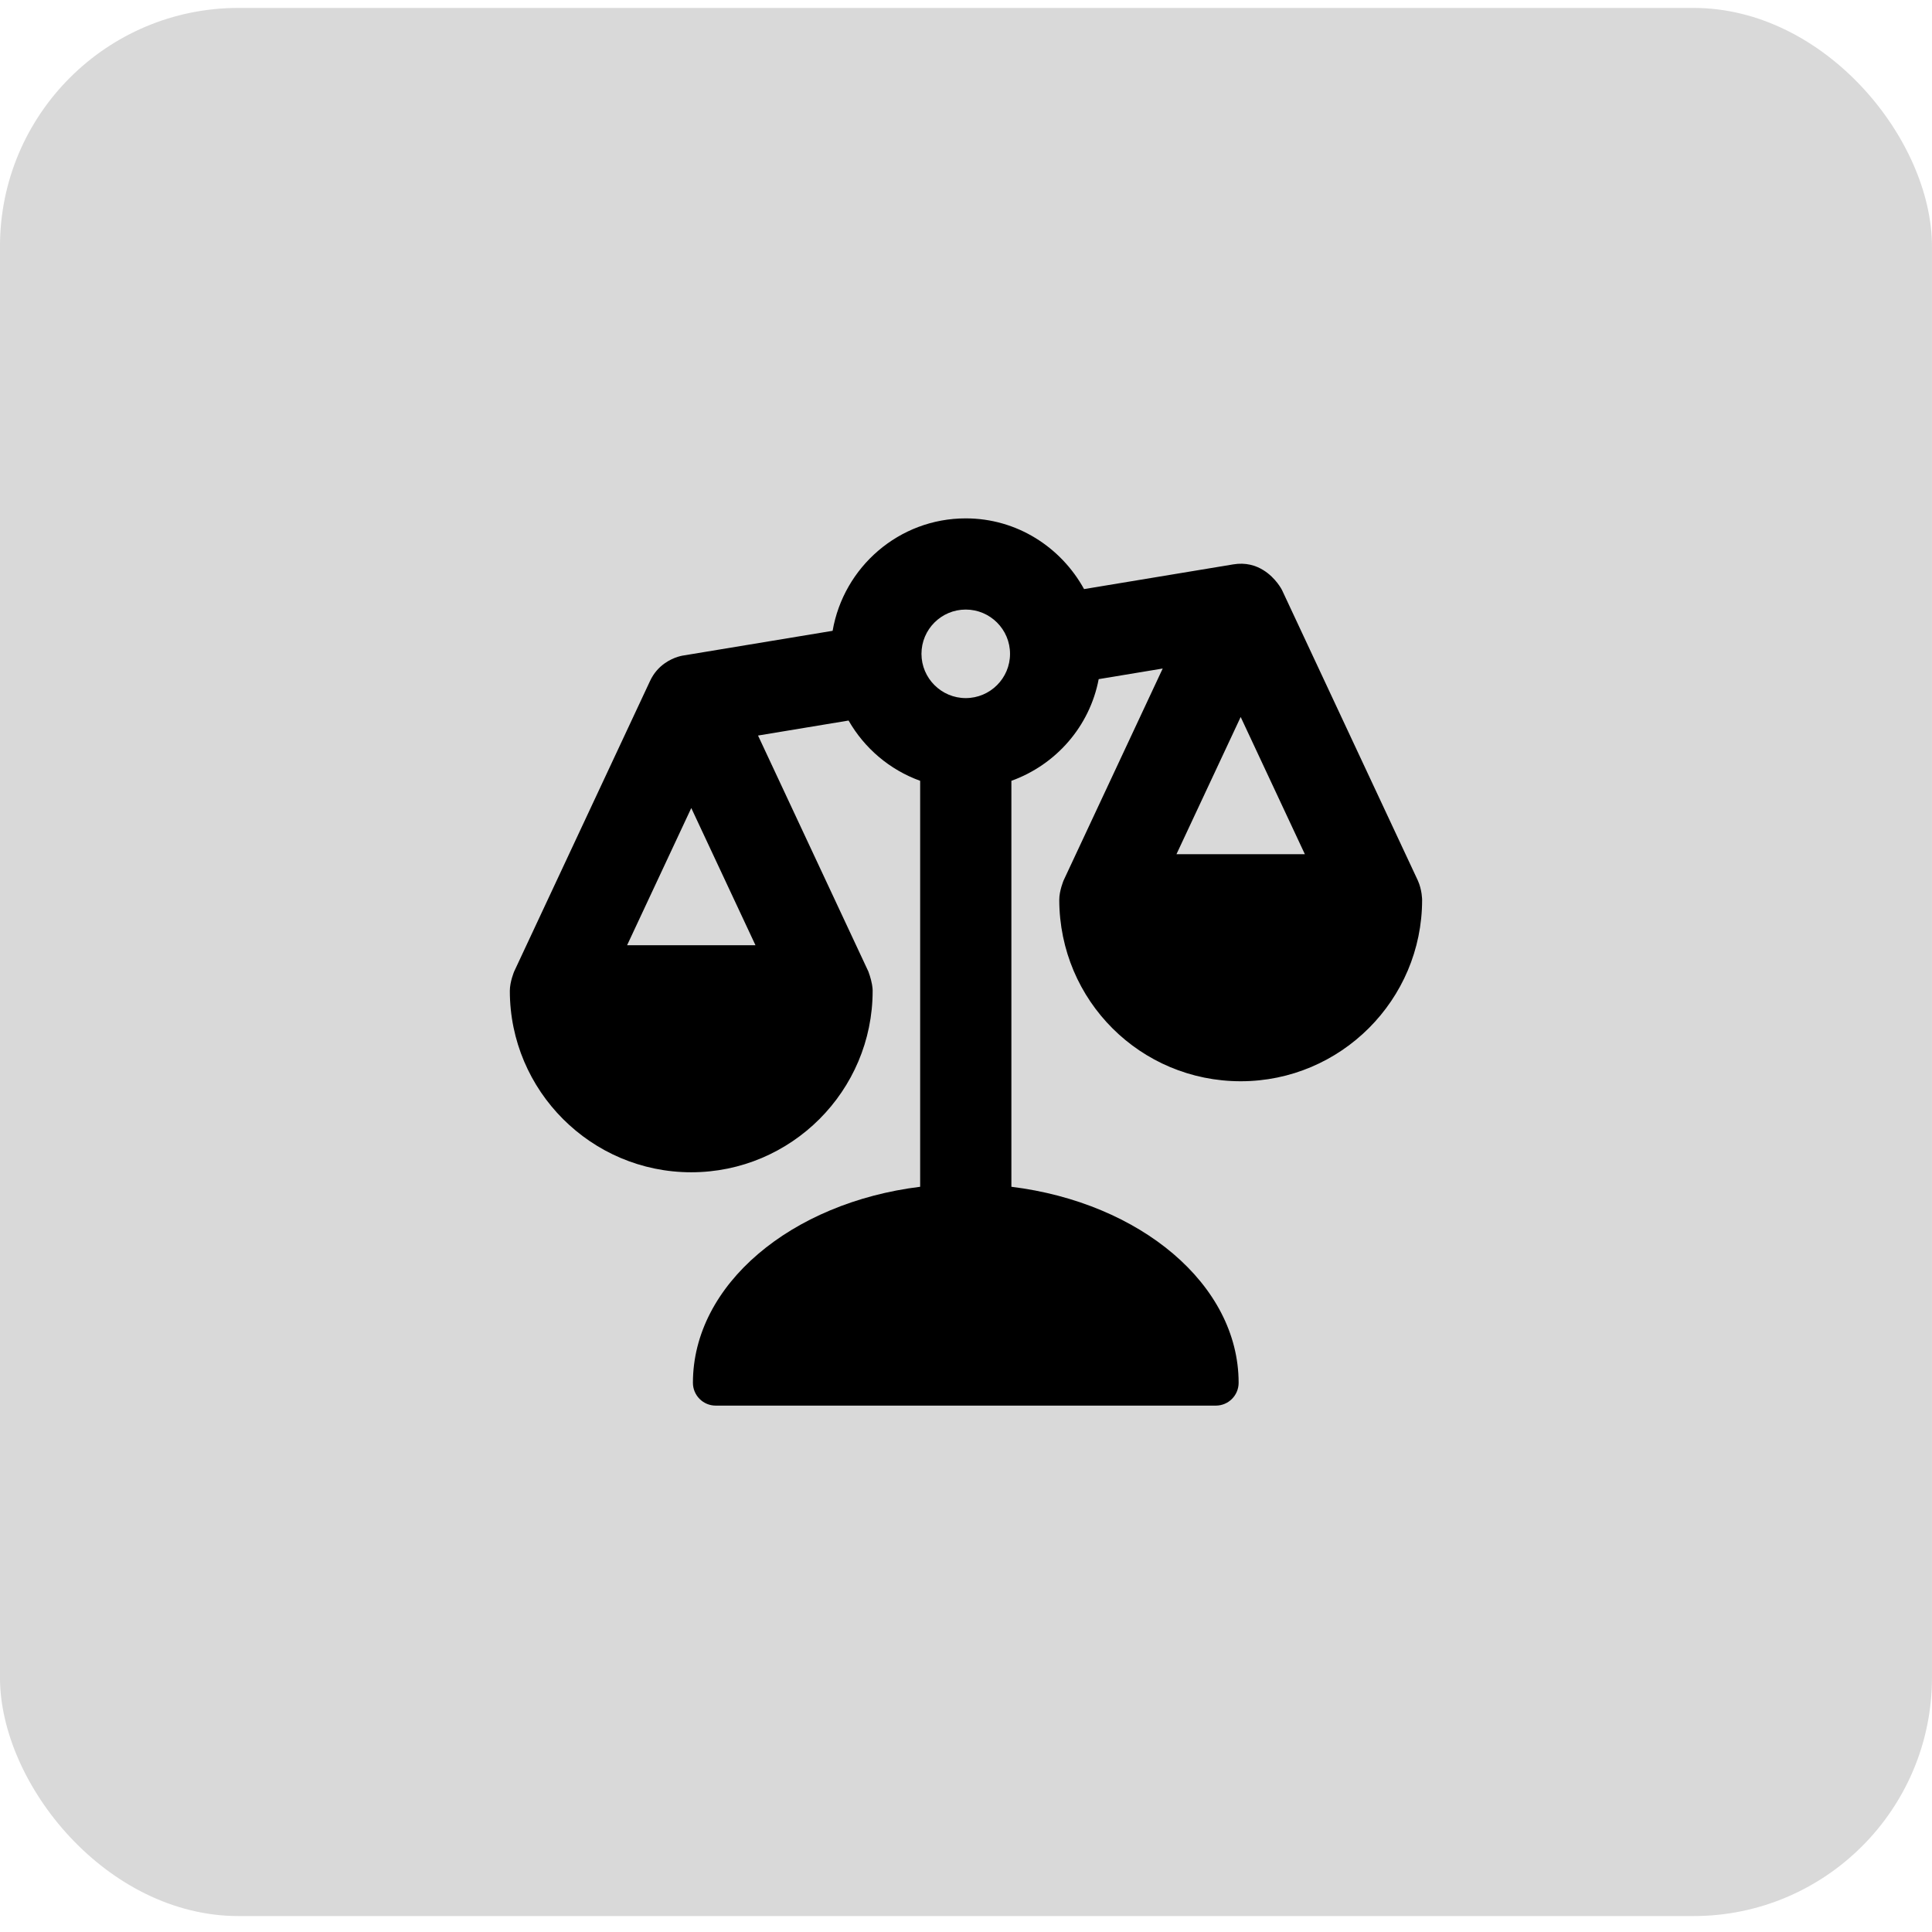 <?xml version="1.0" encoding="UTF-8"?> <svg xmlns="http://www.w3.org/2000/svg" width="81" height="81" viewBox="0 0 81 81" fill="none"><rect x="-0.001" y="0.332" width="81" height="80" rx="10" fill="#D9D9D9"></rect><path d="M21.375 41.542C21.375 45.732 24.787 49.148 28.98 49.148C33.174 49.148 36.586 45.736 36.586 41.542C36.586 41.542 36.594 41.376 36.517 41.081C36.491 40.98 36.456 40.863 36.407 40.731L31.781 30.838L35.577 30.209C36.244 31.373 37.299 32.273 38.578 32.736V49.756C33.18 50.423 29.051 53.85 29.051 57.975C29.051 58.502 29.479 58.931 30.007 58.931H50.974C51.502 58.931 51.93 58.502 51.93 57.975C51.93 53.848 47.801 50.423 42.403 49.756V32.736C44.269 32.063 45.685 30.459 46.063 28.473L48.747 28.028L44.59 36.916C44.59 36.916 44.408 37.352 44.41 37.727C44.421 41.962 47.824 45.332 52.018 45.332C56.211 45.332 59.623 41.92 59.623 37.727C59.623 37.727 59.623 37.312 59.444 36.916L53.749 24.738C53.749 24.738 53.497 24.232 52.969 23.905C52.65 23.706 52.23 23.574 51.704 23.662L45.45 24.698C44.483 22.941 42.634 21.733 40.489 21.733C37.689 21.733 35.369 23.777 34.908 26.447L28.669 27.479C28.669 27.479 28.266 27.523 27.857 27.818C27.633 27.978 27.409 28.213 27.251 28.555L21.556 40.731C21.556 40.731 21.375 41.16 21.375 41.542ZM40.489 25.556C41.514 25.556 42.346 26.39 42.346 27.412C42.346 28.437 41.512 29.268 40.489 29.268C39.467 29.268 38.633 28.435 38.633 27.412C38.633 26.388 39.465 25.556 40.489 25.556ZM26.291 39.63L28.982 33.877L31.674 39.63H26.291ZM49.324 35.813L52.016 30.06L54.707 35.813H49.324Z" fill="black"></path></svg> 